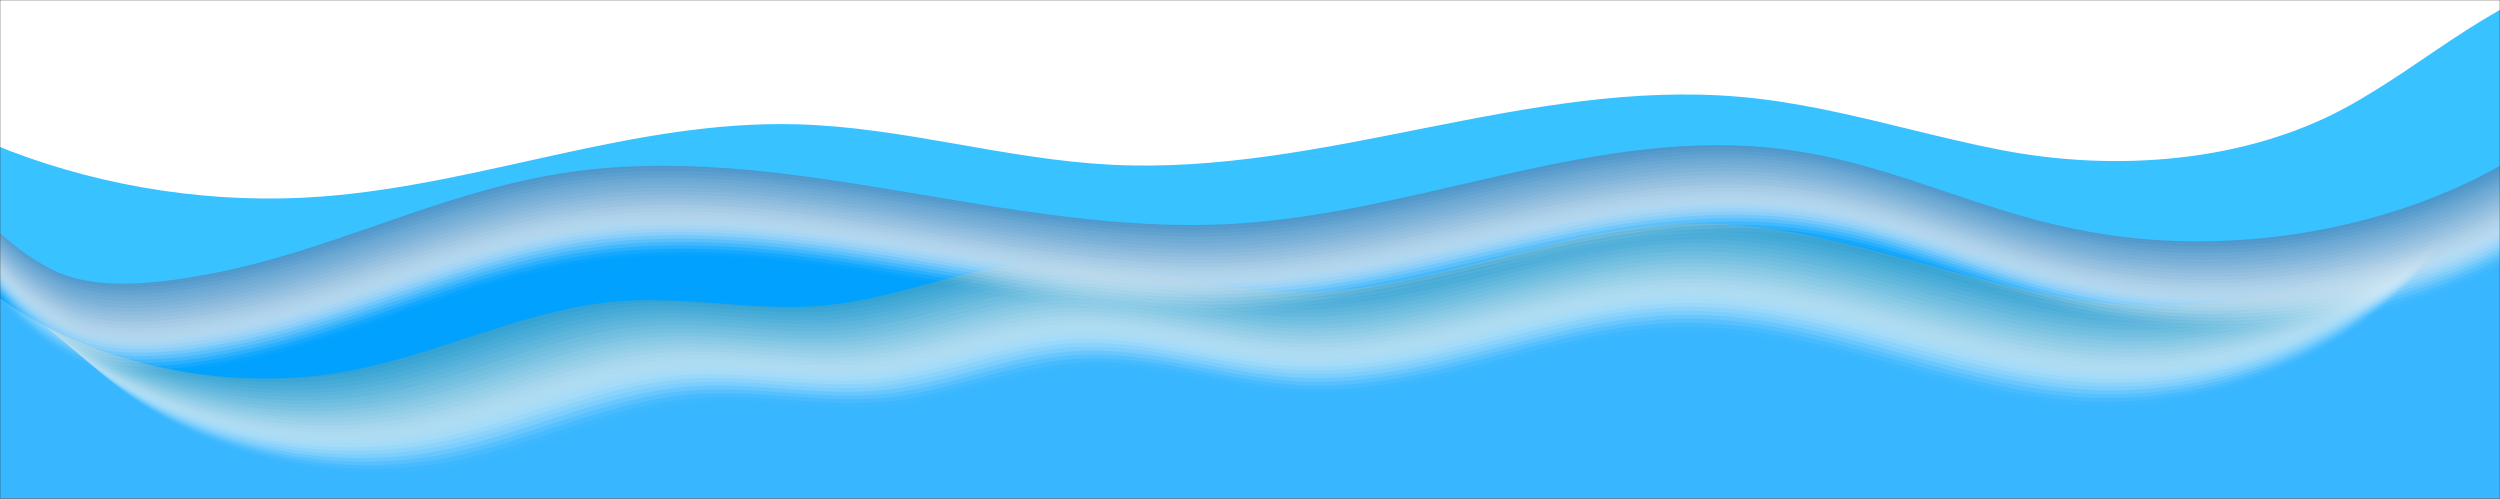 <svg width="1920" height="383" viewBox="0 0 1920 383" fill="none" xmlns="http://www.w3.org/2000/svg">
<rect x="0" y="0" width="1920" height="383" fill="#333333" stroke="none"/>
<mask id="mask0_2245_27940" style="mask-type:alpha" maskUnits="userSpaceOnUse" x="0" y="0" width="1920" height="383">
<rect width="1920" height="383" fill="#D9D9D9"/>
</mask>
<g mask="url(#mask0_2245_27940)">
<mask id="mask1_2245_27940" style="mask-type:luminance" maskUnits="userSpaceOnUse" x="0" y="0" width="1920" height="1105">
<path d="M0 1104.04L1920 1104.04V0L0 0V1104.04Z" fill="white"/>
</mask>
<g mask="url(#mask1_2245_27940)">
<path d="M-15.087 497.382L2131.46 497.382V-498.471L-15.087 -498.471V497.382Z" fill="#38B6FF"/>
<g style="mix-blend-mode:multiply">
<path opacity="0.03" d="M1287.79 253.996C1393.13 251.512 1489.49 303.968 1594.57 310.771C1703.08 317.791 1814.22 270.761 1868.66 194.764C1899.97 151.028 1912.86 100.435 1922.07 50.489C1938.84 -40.6 1944.7 -134.794 1915.13 -223.723C1901.64 -264.273 1880.11 -304.202 1843.68 -334.196C1772.9 -392.511 1662.6 -402.392 1561.65 -408.412C1188.58 -430.712 812.931 -446.56 440.931 -414.514C388.362 -409.978 334.354 -404.093 288.482 -382.927C255.668 -367.781 228.848 -345.643 202.631 -323.694C157.897 -286.303 113.498 -248.669 69.066 -211.034C10.235 -161.197 -52.278 -104.449 -53.684 -35.659C-54.186 -11.28 -46.72 12.693 -39.32 36.316C-32.154 59.156 -25.022 81.996 -17.857 104.835C1.731 167.361 22.658 232.101 73.284 282.046C138.108 345.976 249.943 376.321 349.555 357.018C414.346 344.464 473.075 312.985 539.473 308.342C587.153 305.021 635.268 315.901 682.815 311.311C732.839 306.479 778.812 284.827 829.036 281.587C887.699 277.808 944.42 299.514 1003.18 301.808C1100.45 305.588 1190.49 256.318 1287.82 254.023L1287.79 253.996Z" fill="#F7FCFD"/>
<path opacity="0.06" d="M1288.09 250.945C1393.76 248.461 1490.43 301.052 1595.84 307.855C1704.69 314.902 1816.19 267.737 1870.77 191.55C1902.18 147.707 1915.1 96.979 1924.34 46.898C1941.18 -44.434 1947.04 -138.871 1917.38 -228.043C1903.85 -268.701 1882.25 -308.738 1845.69 -338.813C1774.67 -397.29 1664.04 -407.198 1562.79 -413.245C1188.55 -435.599 811.724 -451.501 438.586 -419.347C385.85 -414.811 331.674 -408.899 285.668 -387.679C252.754 -372.506 225.867 -350.287 199.549 -328.284C154.681 -290.785 110.115 -253.07 65.582 -215.327C6.551 -165.355 -56.163 -108.445 -57.57 -39.466C-58.072 -15.034 -50.605 8.994 -43.172 32.698C-36.006 55.592 -28.841 78.485 -21.642 101.379C-1.987 164.067 19.007 228.996 69.801 279.076C134.859 343.195 247.028 373.594 346.942 354.237C411.933 341.629 470.864 310.069 537.462 305.426C585.31 302.078 633.559 313.012 681.24 308.422C731.431 303.59 777.538 281.857 827.897 278.617C886.727 274.837 943.648 296.597 1002.58 298.892C1100.15 302.672 1190.45 253.267 1288.12 250.972L1288.09 250.945Z" fill="#F0F8FC"/>
<path opacity="0.1" d="M1288.36 247.894C1394.37 245.383 1491.34 298.136 1597.04 304.967C1706.23 312.04 1818.07 264.74 1872.85 188.338C1904.35 144.386 1917.31 93.496 1926.59 43.308C1943.46 -48.267 1949.35 -142.974 1919.59 -232.39C1906.03 -273.183 1884.36 -313.301 1847.7 -343.457C1776.48 -402.095 1665.48 -412.03 1563.89 -418.078C1188.48 -440.486 810.487 -456.414 436.177 -424.206C383.273 -419.644 328.93 -413.731 282.79 -392.43C249.775 -377.204 222.788 -354.931 196.403 -332.874C151.401 -295.294 106.701 -257.443 62.001 -219.62C2.802 -169.513 -60.113 -112.44 -61.519 -43.3C-62.021 -18.786 -54.521 5.295 -47.088 29.053C-39.889 52.001 -32.69 74.976 -25.491 97.923C-5.803 160.8 15.258 225.891 66.22 276.079C131.479 340.36 243.983 370.867 344.232 351.429C409.424 338.794 468.522 307.153 535.354 302.483C583.336 299.135 631.753 310.096 679.567 305.479C729.892 300.62 776.166 278.833 826.693 275.593C885.69 271.787 942.779 293.628 1001.91 295.922C1099.82 299.702 1190.39 250.189 1288.33 247.867L1288.36 247.894Z" fill="#E8F5FA"/>
<path opacity="0.13" d="M1288.66 244.844C1395.01 242.333 1492.27 295.221 1598.32 302.078C1707.84 309.151 1820.04 261.744 1874.95 185.152C1906.56 141.066 1919.59 90.067 1928.86 39.717C1945.81 -52.101 1951.73 -147.051 1921.87 -236.709C1908.24 -277.61 1886.54 -317.836 1849.74 -348.073C1778.29 -406.847 1666.96 -416.809 1565.07 -422.91C1188.48 -445.372 809.315 -461.354 433.833 -429.038C380.762 -424.476 326.251 -418.537 279.977 -397.182C246.863 -381.928 219.808 -359.574 193.323 -337.463C148.187 -299.775 103.353 -261.844 58.519 -223.912C-0.881 -173.67 -63.963 -116.463 -65.403 -47.106C-65.905 -22.539 -58.371 1.624 -50.905 25.463C-43.672 48.492 -36.474 71.493 -29.241 94.522C-9.486 157.561 11.642 222.814 62.771 273.164C128.231 337.607 241.103 368.195 341.654 348.73C407.047 336.068 466.346 304.346 533.346 299.648C581.495 296.301 630.045 307.289 678.027 302.645C728.52 297.785 774.928 275.945 825.621 272.678C884.82 268.871 942.076 290.739 1001.41 293.061C1099.62 296.868 1190.46 247.192 1288.73 244.898L1288.66 244.844Z" fill="#E1F1F8"/>
<path opacity="0.16" d="M1288.93 241.793C1395.61 239.283 1493.18 292.306 1599.56 299.163C1709.42 306.263 1821.95 258.721 1877.07 181.913C1908.77 137.718 1921.83 86.585 1931.14 36.1C1948.12 -55.961 1954.08 -151.181 1924.11 -241.055C1910.45 -282.064 1888.65 -322.398 1851.75 -352.716C1780.1 -411.652 1668.4 -421.641 1566.21 -427.742C1188.45 -450.258 808.112 -466.294 431.491 -433.897C378.286 -429.308 323.608 -423.368 277.133 -401.96C243.918 -386.652 216.763 -364.271 190.211 -342.079C144.941 -304.283 99.94 -266.244 54.971 -228.204C-4.595 -177.827 -67.912 -120.458 -69.319 -50.939C-69.821 -26.318 -62.287 -2.074 -54.787 21.819C-47.554 44.901 -40.322 67.984 -33.056 91.067C-13.234 154.268 7.961 219.71 59.224 270.195C124.884 334.827 238.092 365.496 338.943 345.949C404.537 333.261 464.037 301.431 531.238 296.76C579.521 293.385 628.239 304.4 676.355 299.784C727.015 294.897 773.557 273.002 824.384 269.736C883.75 265.929 941.208 287.851 1000.71 290.173C1099.22 293.979 1190.36 244.196 1288.93 241.874V241.793Z" fill="#D9EEF7"/>
<path opacity="0.19" d="M1289.23 238.741C1396.21 236.23 1494.12 289.388 1600.79 296.272C1711.02 303.4 1823.89 255.722 1879.17 178.699C1910.98 134.396 1924.08 83.101 1933.42 32.481C1950.46 -59.823 1956.42 -155.286 1926.35 -245.431C1912.66 -286.548 1890.79 -326.99 1853.79 -357.389C1781.91 -416.486 1669.87 -426.502 1567.34 -432.604C1188.41 -455.2 806.905 -471.264 429.112 -438.786C375.74 -434.196 320.894 -428.23 274.286 -406.767C240.97 -391.433 213.748 -368.971 187.095 -346.752C141.658 -308.847 96.556 -270.727 51.454 -232.58C-8.313 -182.068 -71.798 -124.563 -73.238 -54.829C-73.74 -30.126 -66.173 -5.829 -58.672 18.118C-51.407 41.255 -44.141 64.419 -36.875 87.555C-16.986 150.918 4.276 216.549 55.706 267.142C121.568 331.936 235.143 362.686 336.297 343.113C402.091 330.37 461.759 298.486 529.194 293.789C577.644 290.414 626.496 301.456 674.779 296.812C725.574 291.926 772.283 269.977 823.278 266.683C882.845 262.849 940.47 284.852 1000.14 287.174C1098.95 291.008 1190.36 241.063 1289.23 238.741Z" fill="#D2EAF5"/>
<path opacity="0.23" d="M1289.5 235.691C1396.81 233.154 1495.02 286.473 1602.03 293.358C1712.59 300.485 1825.8 252.7 1881.25 175.487C1913.16 131.049 1926.28 79.646 1935.66 28.891C1952.77 -63.656 1958.73 -159.389 1928.59 -249.749C1914.83 -290.974 1892.93 -331.524 1855.8 -362.004C1783.68 -421.263 1671.31 -431.306 1568.48 -437.435C1188.41 -460.085 805.698 -476.203 426.733 -443.617C373.194 -439.027 318.18 -433.034 271.438 -411.517C238.021 -396.129 210.699 -373.613 183.979 -351.34C138.409 -313.355 93.173 -275.099 47.903 -236.871C-12.032 -186.224 -75.717 -128.558 -77.157 -58.661C-77.659 -33.905 -70.058 -9.526 -62.525 14.475C-55.225 37.692 -47.959 60.883 -40.66 84.101C-20.704 147.653 0.591 213.445 52.189 264.174C118.252 329.129 232.162 359.96 333.65 340.333C399.645 327.563 459.514 295.599 527.15 290.874C575.734 287.499 624.754 298.568 673.171 293.898C724.132 288.984 770.975 266.981 822.138 263.688C881.872 259.854 939.664 281.911 999.532 284.233C1098.64 288.066 1190.35 238.013 1289.53 235.664L1289.5 235.691Z" fill="#CAE7F3"/>
<path opacity="0.26" d="M1289.8 232.641C1397.45 230.103 1495.93 283.558 1603.31 290.469C1714.2 297.624 1827.78 249.703 1883.39 172.275C1915.4 127.729 1928.56 76.164 1937.97 25.301C1955.12 -67.489 1961.11 -163.465 1930.87 -254.068C1917.08 -295.401 1895.08 -336.059 1857.85 -366.62C1785.52 -426.042 1672.78 -436.112 1569.62 -442.24C1188.38 -464.945 804.495 -481.089 424.392 -448.45C370.685 -443.833 315.504 -437.84 268.628 -416.269C235.111 -400.853 207.688 -378.283 180.902 -355.929C135.197 -317.836 89.793 -279.5 44.424 -241.164C-15.712 -190.381 -79.598 -132.553 -81.005 -62.468C-81.507 -37.63 -73.906 -13.225 -66.339 10.857C-59.04 34.129 -51.74 57.401 -44.407 80.645C-24.384 144.359 -3.022 210.314 48.743 261.204C115.007 326.349 229.285 357.261 331.074 337.58C397.271 324.783 457.306 292.71 525.143 287.985C573.895 284.584 623.049 295.707 671.599 291.036C722.728 286.123 769.706 264.039 821.002 260.745C880.937 256.884 938.897 279.022 998.966 281.344C1098.38 285.178 1190.36 234.99 1289.84 232.668L1289.8 232.641Z" fill="#C3E4F2"/>
<path opacity="0.29" d="M1290.07 229.564C1398.05 227.026 1496.83 280.616 1604.51 287.554C1715.74 294.735 1829.65 246.68 1885.43 169.062C1917.54 124.382 1930.74 72.709 1940.18 21.684C1957.39 -71.349 1963.38 -167.595 1933.08 -258.441C1919.25 -299.882 1897.19 -340.648 1859.85 -371.291C1787.29 -430.847 1674.22 -440.944 1570.76 -447.126C1188.35 -469.885 803.287 -486.083 422.012 -453.336C368.138 -448.719 312.79 -442.699 265.746 -421.074C232.129 -405.604 204.639 -382.98 177.752 -360.573C131.913 -322.371 86.376 -283.927 40.839 -245.483C-19.465 -194.566 -83.552 -136.602 -84.992 -66.328C-85.494 -41.436 -77.86 -16.95 -70.293 7.186C-62.96 30.512 -55.627 53.837 -48.294 77.163C-28.238 141.039 -6.775 207.183 45.124 258.181C111.589 323.488 226.202 354.481 328.326 334.745C394.724 321.922 454.96 289.768 522.998 285.016C571.884 281.615 621.205 292.737 669.923 288.067C721.186 283.126 768.33 261.016 819.794 257.695C879.897 253.834 938.057 275.999 998.294 278.348C1098.01 282.209 1190.29 231.885 1290.07 229.537V229.564Z" fill="#BBE0F0"/>
<path opacity="0.32" d="M1290.37 226.512C1398.69 223.974 1497.77 277.699 1605.78 284.638C1717.35 291.819 1831.63 243.655 1887.58 165.822C1919.79 121.033 1933.02 69.225 1942.49 18.065C1959.74 -75.211 1965.76 -171.7 1935.36 -262.789C1921.5 -304.338 1899.37 -345.212 1861.9 -375.935C1789.11 -435.653 1675.7 -445.777 1571.93 -451.96C1188.35 -474.799 802.118 -491.025 419.672 -458.196C365.629 -453.552 310.114 -447.532 262.936 -425.826C229.218 -410.33 201.628 -387.625 174.674 -365.163C128.702 -326.854 83.03 -288.328 37.359 -249.776C-23.145 -198.724 -87.4 -140.599 -88.84 -70.135C-89.342 -45.163 -81.674 -20.622 -74.073 3.595C-66.707 26.974 -59.374 50.381 -52.008 73.761C-31.884 137.799 -10.355 204.131 41.712 255.264C108.377 320.76 223.359 351.834 325.751 332.045C392.349 319.167 452.753 286.932 521.026 282.181C570.079 278.779 619.533 289.929 668.386 285.231C719.816 280.291 767.094 258.099 818.726 254.778C879.029 250.918 937.357 273.137 997.761 275.485C1097.78 279.346 1190.32 228.888 1290.44 226.539L1290.37 226.512Z" fill="#B4DDEF"/>
<path opacity="0.35" d="M1290.64 223.461C1399.29 220.923 1498.67 274.783 1607.02 281.748C1718.93 288.957 1833.54 240.658 1889.69 162.636C1922 117.739 1935.26 65.769 1944.77 14.501C1962.08 -79.018 1968.11 -175.75 1937.6 -267.082C1923.68 -308.739 1901.51 -349.721 1863.91 -380.552C1790.91 -440.432 1677.14 -450.583 1573.04 -456.766C1188.28 -479.659 800.913 -495.939 417.295 -463.029C363.085 -458.385 307.403 -452.338 260.091 -430.578C226.273 -415.028 198.616 -392.269 171.561 -369.753C125.421 -331.363 79.616 -292.702 33.811 -254.069C-26.861 -202.882 -91.35 -144.595 -92.79 -73.969C-93.292 -48.943 -85.624 -24.321 -77.99 -0.051C-70.624 23.41 -63.258 46.844 -55.858 70.305C-35.667 134.531 -14.07 200.999 38.13 252.294C104.996 317.952 220.313 349.107 323.039 329.264C389.839 316.359 450.443 284.043 518.917 279.264C568.104 275.836 617.726 287.04 666.746 282.315C718.343 277.348 765.756 255.102 817.521 251.781C877.992 247.894 936.521 270.193 997.092 272.542C1097.41 276.403 1190.26 225.837 1290.64 223.461Z" fill="#ACD9ED"/>
<path opacity="0.39" d="M1290.94 220.41C1399.89 217.845 1499.6 271.867 1608.26 278.859C1720.49 286.095 1835.48 237.661 1891.76 159.423C1924.17 114.391 1937.5 62.313 1947.01 10.883C1964.35 -82.879 1970.41 -179.88 1939.84 -271.456C1925.88 -313.221 1903.61 -354.311 1865.95 -385.223C1792.72 -445.265 1678.64 -455.443 1574.21 -461.652C1188.28 -484.6 799.736 -500.934 414.946 -467.916C360.569 -463.245 304.719 -457.198 257.273 -435.384C223.321 -419.779 195.597 -396.994 168.475 -374.397C122.201 -335.898 76.262 -297.157 30.323 -258.416C-30.549 -207.094 -95.206 -148.671 -96.646 -77.83C-97.148 -52.75 -89.447 -28.047 -81.813 -3.722C-74.413 19.792 -67.013 43.307 -59.613 66.822C-39.356 131.211 -17.725 197.867 34.676 249.27C101.743 315.09 217.428 346.326 320.456 326.456C387.456 313.524 448.228 281.127 516.903 276.349C566.223 272.92 615.98 284.151 665.167 279.426C716.898 274.459 764.478 252.159 816.411 248.811C877.083 244.924 935.745 267.278 996.551 269.626C1097.17 273.514 1190.29 222.786 1291 220.41H1290.94Z" fill="#A5D6EB"/>
<path opacity="0.42" d="M1291.21 217.361C1400.5 214.796 1500.51 268.926 1609.5 275.945C1722.1 283.208 1837.39 234.639 1893.87 156.212C1926.38 111.072 1939.74 58.832 1949.29 7.294C1966.7 -86.738 1972.79 -183.955 1942.09 -275.774C1928.09 -317.647 1905.76 -358.845 1867.96 -389.838C1794.53 -450.042 1680.08 -460.247 1575.35 -466.456C1188.28 -489.458 798.533 -505.818 412.571 -472.747C358.026 -468.076 302.009 -462.002 254.396 -440.134C220.343 -424.502 192.552 -401.635 165.33 -378.985C118.922 -340.378 72.849 -301.529 26.742 -262.68C-34.298 -211.223 -99.155 -152.638 -100.628 -81.635C-101.13 -56.474 -93.396 -31.744 -85.728 -7.338C-78.295 16.23 -70.895 39.799 -63.462 63.395C-43.137 127.946 -21.44 194.791 31.095 246.329C98.363 312.338 214.383 343.655 317.746 323.704C384.98 310.745 445.92 278.24 514.795 273.462C564.284 270.033 614.174 281.264 663.495 276.539C715.394 271.545 763.107 249.191 815.207 245.843C876.047 241.956 934.91 264.363 995.883 266.712C1096.8 270.6 1190.22 219.737 1291.21 217.388V217.361Z" fill="#9DD3EA"/>
<path opacity="0.45" d="M1291.51 214.31C1401.13 211.745 1501.41 266.01 1610.74 273.056C1723.68 280.319 1839.33 231.642 1895.95 152.999C1928.53 107.751 1941.95 55.376 1951.53 3.676C1969.01 -90.599 1975.1 -188.086 1944.3 -280.12C1930.27 -322.101 1907.87 -363.407 1869.93 -394.481C1796.27 -454.821 1681.49 -465.053 1576.42 -471.316C1188.18 -494.372 797.261 -510.786 410.127 -477.606C355.415 -472.909 299.23 -466.834 251.483 -444.913C217.33 -429.227 189.438 -406.306 162.149 -383.601C115.607 -344.914 69.367 -305.957 23.16 -267C-38.081 -215.408 -103.139 -156.688 -104.579 -85.469C-105.081 -60.254 -97.347 -35.443 -89.645 -10.983C-82.212 12.639 -74.779 36.289 -67.312 59.912C-46.921 124.625 -25.157 191.632 27.546 243.332C95.015 309.503 211.403 340.901 315.067 320.923C382.503 307.91 443.61 275.351 512.719 270.546C562.342 267.09 612.399 278.375 661.887 273.623C713.954 268.629 761.802 246.194 814.036 242.846C875.076 238.932 934.107 261.393 995.247 263.769C1096.47 267.684 1190.15 216.686 1291.47 214.31H1291.51Z" fill="#96CFE8"/>
<path opacity="0.48" d="M1291.77 211.259C1401.73 208.694 1502.32 263.094 1611.97 270.167C1725.25 277.457 1841.23 228.645 1898.06 149.786C1930.74 104.403 1944.2 51.92 1953.81 0.086C1971.32 -94.432 1977.44 -192.163 1946.57 -284.467C1932.48 -326.556 1910.04 -367.97 1872.01 -399.125C1798.11 -459.626 1682.99 -469.885 1577.62 -476.149C1188.21 -499.285 796.12 -515.727 407.847 -482.466C352.968 -477.768 296.616 -471.667 248.735 -449.691C214.481 -433.979 186.489 -411.004 159.133 -388.218C112.457 -349.423 66.083 -310.358 19.709 -271.319C-41.7 -219.592 -106.959 -160.711 -108.432 -89.33C-108.934 -64.033 -101.166 -39.169 -93.431 -14.655C-85.965 9.049 -78.498 32.725 -71.031 56.429C-50.606 121.304 -28.742 188.5 24.095 240.308C91.765 306.641 208.488 338.147 312.453 318.088C380.089 305.048 441.397 272.381 510.674 267.576C560.464 264.12 610.656 275.432 660.278 270.68C712.478 265.686 760.46 243.197 812.895 239.822C874.102 235.908 933.334 258.424 994.676 260.799C1096.23 264.714 1190.18 213.581 1291.81 211.205L1291.77 211.259Z" fill="#8ECCE6"/>
<path opacity="0.52" d="M1292.08 208.208C1402.37 205.616 1503.26 260.178 1613.25 267.251C1726.86 274.567 1843.21 225.621 1900.2 146.573C1932.98 101.082 1946.48 48.437 1956.12 -3.506C1973.7 -98.267 1979.83 -196.267 1948.85 -288.787C1934.72 -330.984 1912.19 -372.506 1874.05 -403.742C1799.95 -464.405 1684.47 -474.691 1578.8 -480.955C1188.21 -504.146 794.952 -520.641 405.507 -487.299C350.494 -482.575 293.941 -476.446 245.926 -454.443C211.572 -438.677 183.513 -415.648 156.023 -392.835C109.213 -353.932 62.705 -314.786 16.197 -275.64C-45.413 -223.778 -110.839 -164.734 -112.312 -93.164C-112.848 -67.814 -105.046 -42.868 -97.278 -18.273C-89.778 5.484 -82.311 29.242 -74.811 53C-54.319 118.063 -32.421 185.422 20.616 237.365C88.487 303.887 205.578 335.446 309.845 315.36C377.683 302.294 439.191 269.546 508.669 264.713C558.593 261.258 608.952 272.597 658.741 267.818C711.109 262.796 759.225 240.254 811.827 236.879C873.236 232.937 932.602 255.534 994.144 257.91C1096 261.825 1190.22 210.584 1292.15 208.181L1292.08 208.208Z" fill="#87C8E5"/>
<path opacity="0.55" d="M1292.34 205.157C1402.97 202.565 1504.16 257.262 1614.45 264.363C1728.4 271.679 1845.09 222.625 1902.24 143.36C1935.12 97.762 1948.65 44.982 1958.33 -7.123C1975.94 -102.127 1982.1 -200.371 1951.03 -293.134C1936.86 -335.439 1914.26 -377.069 1875.99 -408.386C1801.66 -469.211 1685.84 -479.524 1579.83 -485.814C1188.08 -509.059 793.644 -525.608 403.028 -492.159C347.848 -487.434 291.127 -481.279 242.978 -459.195C208.523 -443.401 180.364 -420.292 152.807 -397.425C105.83 -358.413 59.188 -319.159 12.579 -279.932C-49.198 -227.935 -114.859 -168.757 -116.332 -96.998C-116.868 -71.566 -109.032 -46.567 -101.264 -21.918C-93.764 1.894 -86.264 25.733 -78.73 49.544C-58.171 114.77 -36.206 182.29 16.965 234.395C85.037 301.079 202.463 332.72 307.065 312.58C375.103 299.486 436.779 266.657 506.491 261.798C556.582 258.315 607.075 269.681 656.999 264.902C709.534 259.881 757.784 237.284 810.52 233.909C872.096 229.968 931.662 252.619 993.372 254.994C1095.53 258.936 1190.05 207.533 1292.28 205.157H1292.34Z" fill="#7FC5E3"/>
<path opacity="0.58" d="M1292.65 202.107C1403.61 199.515 1505.1 254.347 1615.73 261.474C1730.01 268.817 1847.06 219.628 1904.39 140.175C1937.37 94.441 1950.93 41.526 1960.64 -10.687C1978.32 -105.933 1984.48 -204.447 1953.34 -297.453C1939.14 -339.866 1916.48 -381.604 1878.1 -413.002C1803.57 -473.989 1687.38 -484.329 1581.07 -490.619C1188.15 -513.918 792.541 -530.495 400.787 -496.991C345.439 -492.266 288.551 -486.084 240.234 -463.946C205.68 -448.098 177.453 -424.935 149.796 -402.014C102.685 -362.922 55.909 -323.56 9.132 -284.197C-52.845 -232.065 -118.673 -172.725 -120.147 -100.777C-120.682 -75.291 -112.814 -50.211 -105.012 -25.508C-97.478 -1.616 -89.945 22.25 -82.411 46.143C-61.785 111.531 -39.753 179.24 13.586 231.453C81.858 298.326 199.653 330.048 304.556 309.853C372.795 296.706 434.672 263.796 504.585 258.963C554.81 255.481 605.47 266.874 655.528 262.095C708.197 257.047 756.614 234.396 809.518 231.021C871.294 227.079 931.029 249.757 992.906 252.16C1095.36 256.102 1190.16 204.591 1292.68 202.188L1292.65 202.107Z" fill="#78C1E1"/>
<path opacity="0.61" d="M1292.92 199.056C1404.18 196.464 1506 251.431 1616.97 258.558C1731.58 265.929 1848.97 216.604 1906.46 136.935C1939.54 91.094 1953.17 38.044 1962.88 -14.304C1980.6 -109.794 1986.79 -208.551 1955.55 -301.8C1941.29 -344.321 1918.55 -386.166 1880.08 -417.645C1805.31 -478.795 1688.79 -489.135 1582.18 -495.479C1188.08 -518.859 791.302 -535.462 398.375 -501.85C342.86 -497.099 285.804 -490.916 237.354 -468.725C202.698 -452.85 174.372 -429.632 146.647 -406.631C99.403 -367.43 52.492 -327.96 5.582 -288.517C-56.563 -236.25 -122.592 -176.748 -124.099 -104.638C-124.634 -79.098 -116.766 -53.963 -108.931 -29.18C-101.363 -5.233 -93.83 18.713 -86.262 42.66C-65.57 108.21 -43.471 176.108 10.002 228.456C78.475 295.491 196.604 327.294 301.843 307.046C370.282 293.871 432.327 260.88 502.441 256.021C552.834 252.538 603.628 263.958 653.853 259.152C706.689 254.104 755.24 231.372 808.311 227.997C870.255 224.029 930.19 246.788 992.268 249.19C1095.03 253.132 1190.12 201.486 1292.95 199.083L1292.92 199.056Z" fill="#70BEE0"/>
<path opacity="0.65" d="M1293.22 196.006C1404.82 193.387 1506.91 248.516 1618.21 255.67C1733.19 263.04 1850.92 213.608 1908.57 133.75C1941.76 87.8 1955.42 34.615 1965.16 -17.895C1982.94 -113.628 1989.13 -212.654 1957.79 -306.119C1943.5 -348.748 1920.69 -390.702 1882.09 -422.262C1807.09 -483.546 1690.23 -493.94 1583.28 -500.284C1188.05 -523.718 790.063 -540.375 395.965 -506.683C340.282 -501.931 283.059 -495.722 234.475 -473.476C199.719 -457.547 171.325 -434.276 143.501 -411.22C96.122 -371.912 49.044 -332.36 2 -292.809C-60.346 -240.407 -126.576 -180.77 -128.049 -108.471C-128.585 -82.85 -120.683 -57.662 -112.848 -32.824C-105.28 -8.824 -97.713 15.177 -90.112 39.178C-69.353 104.916 -47.187 172.95 6.453 225.46C75.161 292.656 193.625 324.54 299.131 304.238C367.772 291.036 430.017 257.938 500.332 253.078C550.859 249.568 601.82 261.042 652.179 256.21C705.183 251.134 753.868 228.375 807.073 224.974C869.218 221.005 929.32 243.818 991.566 246.221C1094.63 250.189 1189.99 198.408 1293.12 195.979L1293.22 196.006Z" fill="#69BBDE"/>
<path opacity="0.68" d="M1293.48 192.954C1405.42 190.335 1507.81 245.599 1619.44 252.78C1734.76 260.178 1852.82 210.611 1910.68 130.536C1943.96 84.452 1957.66 31.132 1967.43 -21.486C1985.28 -117.462 1991.51 -216.731 1960.07 -310.466C1945.74 -353.203 1922.87 -395.265 1884.16 -426.906C1808.96 -488.352 1691.73 -498.773 1584.49 -505.117C1188.08 -528.605 788.923 -545.317 393.686 -511.543C337.835 -506.764 280.445 -500.555 231.727 -478.255C196.871 -462.3 168.377 -438.947 140.485 -415.837C92.972 -376.421 45.761 -336.789 -1.417 -297.129C-63.931 -244.593 -130.361 -184.793 -131.868 -112.305C-132.404 -86.631 -124.468 -61.361 -116.6 -36.443C-108.999 -12.388 -101.398 11.694 -93.798 35.748C-73.005 101.649 -50.772 169.871 3.036 222.489C71.945 289.875 190.743 321.84 296.584 301.484C365.426 288.255 427.839 255.075 498.388 250.189C549.082 246.679 600.177 258.153 650.67 253.32C703.808 248.245 752.66 225.405 806.033 222.003C868.345 218.035 928.615 240.902 991.061 243.304C1094.42 247.273 1190.09 195.357 1293.52 192.954H1293.48Z" fill="#61B7DC"/>
<path opacity="0.71" d="M1293.79 189.904C1406.06 187.285 1508.75 242.684 1620.72 249.865C1736.37 257.29 1854.8 207.587 1912.79 127.324C1946.18 81.132 1959.9 27.677 1969.71 -25.103C1987.59 -121.322 1993.86 -220.861 1962.31 -314.812C1947.95 -357.657 1925.01 -399.827 1886.17 -431.549C1810.74 -493.157 1693.18 -503.605 1585.63 -509.977C1188.05 -533.518 787.72 -550.284 391.311 -516.402C335.293 -511.623 277.735 -505.387 228.85 -483.033C193.893 -467.024 165.298 -443.644 137.34 -420.453C89.66 -380.956 42.348 -341.189 -4.998 -301.422C-67.712 -248.75 -134.31 -188.815 -135.817 -116.138C-136.353 -90.383 -128.417 -65.059 -120.515 -40.087C-112.881 -15.951 -105.28 8.158 -97.646 32.293C-76.786 98.356 -54.486 166.767 -0.511 219.52C68.599 287.068 187.766 319.114 293.908 298.704C362.95 285.421 425.564 252.187 496.314 247.274C547.142 243.764 598.405 255.265 649.065 250.432C702.371 245.33 751.357 222.436 804.863 219.034C867.376 215.039 927.814 237.987 990.428 240.389C1094.09 244.385 1190.02 192.334 1293.79 189.904Z" fill="#5AB4DB"/>
<path opacity="0.74" d="M1294.09 186.853C1406.69 184.234 1509.68 239.768 1621.95 246.976C1737.94 254.427 1856.71 204.59 1914.9 124.111C1948.38 77.784 1962.14 24.194 1971.99 -28.694C1989.94 -125.156 1996.2 -224.938 1964.56 -319.132C1950.12 -362.085 1927.12 -404.363 1888.18 -436.166C1812.54 -497.936 1694.65 -508.411 1586.73 -514.782C1187.98 -538.378 786.479 -555.171 388.898 -521.235C332.713 -516.429 274.988 -510.193 225.968 -487.785C190.911 -471.749 162.249 -448.288 134.19 -425.043C86.376 -385.438 38.897 -345.59 -8.549 -305.715C-71.431 -252.908 -138.263 -192.811 -139.737 -119.945C-140.272 -94.136 -132.303 -68.731 -124.401 -43.705C-116.767 -19.515 -109.099 4.675 -101.465 28.864C-80.538 95.089 -58.171 163.662 -4.029 216.577C65.282 284.287 184.784 316.441 291.261 295.976C360.504 282.667 423.285 249.325 494.236 244.411C545.198 240.875 596.628 252.43 647.423 247.57C700.895 242.468 750.015 219.52 803.689 216.091C866.37 212.096 927.008 235.07 989.823 237.5C1093.79 241.496 1190.02 189.31 1294.05 186.88L1294.09 186.853Z" fill="#52B0D9"/>
<path opacity="0.77" d="M1294.35 183.801C1407.29 181.156 1510.59 236.851 1623.19 244.087C1739.51 251.538 1858.65 201.593 1916.98 120.898C1950.56 74.462 1964.35 20.737 1974.23 -32.286C1992.21 -128.99 1998.51 -229.016 1966.8 -323.48C1952.33 -366.54 1929.26 -408.926 1890.22 -440.81C1814.35 -502.742 1696.12 -513.217 1587.9 -519.643C1187.98 -543.319 785.307 -560.139 386.588 -526.095C330.235 -521.29 272.343 -515.026 223.189 -492.537C188.032 -476.447 159.27 -452.932 131.144 -429.633C83.195 -389.92 35.582 -349.964 -12.031 -310.008C-75.114 -257.066 -142.114 -196.808 -143.62 -123.78C-144.156 -97.889 -136.154 -72.458 -128.218 -47.35C-120.551 -23.107 -112.883 1.137 -105.215 25.408C-84.221 91.821 -61.787 160.557 -7.511 213.58C62 281.478 181.871 313.686 288.649 293.168C358.093 279.831 421.075 246.408 492.227 241.468C543.356 237.931 594.921 249.513 645.882 244.627C699.489 239.497 748.776 216.495 802.618 213.067C865.499 209.044 926.305 232.1 989.287 234.53C1093.55 238.525 1190.05 186.231 1294.42 183.774L1294.35 183.801Z" fill="#4BADD8"/>
<path opacity="0.81" d="M1294.66 180.724C1407.9 178.079 1511.53 233.909 1624.47 241.145C1741.12 248.623 1860.59 198.543 1919.12 117.658C1952.8 71.115 1966.63 17.255 1976.54 -35.93C1994.59 -132.877 2000.89 -233.173 1969.08 -327.853C1954.58 -371.021 1931.44 -413.515 1892.27 -445.48C1816.16 -507.547 1697.59 -518.076 1589.07 -524.502C1187.98 -548.232 784.136 -565.106 384.245 -530.981C327.725 -526.149 269.665 -519.885 220.377 -497.342C185.12 -481.225 156.291 -457.629 128.064 -434.276C79.982 -394.482 32.235 -354.418 -15.512 -314.354C-78.762 -261.277 -145.963 -200.884 -147.47 -127.64C-148.006 -101.695 -140.003 -76.183 -132.034 -51.021C-124.333 -26.724 -116.666 -2.399 -108.964 21.899C-87.903 88.474 -65.403 157.399 -10.959 210.556C58.754 278.617 178.959 310.906 286.038 290.361C355.684 276.997 418.833 243.493 490.22 238.553C541.482 235.016 593.214 246.598 644.31 241.738C698.084 236.609 747.505 213.526 801.48 210.098C864.529 206.075 925.503 229.185 988.686 231.614C1093.25 235.637 1190.05 183.181 1294.69 180.751L1294.66 180.724Z" fill="#43AAD6"/>
<path opacity="0.84" d="M1294.92 177.674C1408.5 175.028 1512.43 230.994 1625.67 238.256C1742.66 245.761 1862.5 195.546 1921.2 114.446C1954.98 67.767 1968.84 13.773 1978.79 -39.52C1996.87 -136.738 2003.2 -237.249 1971.32 -332.172C1956.79 -375.449 1933.58 -418.051 1894.27 -450.097C1817.97 -512.326 1699.03 -522.882 1590.18 -529.307C1187.91 -553.092 782.93 -570.019 381.834 -535.814C325.147 -530.981 266.919 -524.691 217.464 -502.094C182.106 -485.922 153.176 -462.3 124.883 -438.866C76.667 -398.964 28.786 -358.792 -19.129 -318.646C-82.58 -265.435 -149.982 -204.879 -151.488 -131.474C-152.024 -105.475 -143.988 -79.881 -136.019 -54.666C-128.318 -30.287 -120.583 -5.909 -112.882 18.443C-91.754 85.181 -69.22 154.267 -14.609 207.587C55.304 275.809 175.878 308.206 283.259 287.58C353.105 274.162 416.455 240.578 488.043 235.637C539.473 232.073 591.339 243.709 642.568 238.823C696.51 233.666 746.065 210.557 800.208 207.101C863.424 203.078 924.598 226.242 987.949 228.672C1092.82 232.694 1189.89 180.13 1294.86 177.674H1294.92Z" fill="#3CA6D4"/>
<path opacity="0.87" d="M1295.23 174.623C1409.14 171.977 1513.34 228.078 1626.94 235.367C1744.27 242.873 1864.48 192.55 1923.31 111.26C1957.19 64.474 1971.12 10.344 1981.06 -43.084C1999.21 -140.544 2005.54 -241.326 1973.56 -336.492C1958.97 -379.903 1935.69 -422.586 1896.32 -454.713C1819.78 -517.104 1700.51 -527.687 1591.35 -534.14C1187.95 -557.978 781.759 -574.96 379.524 -540.646C322.703 -535.813 264.308 -529.496 214.686 -506.845C179.227 -490.647 150.23 -466.943 121.836 -443.482C73.487 -403.472 25.438 -363.219 -22.577 -322.939C-86.195 -269.592 -153.798 -208.875 -155.305 -135.28C-155.84 -109.2 -147.771 -83.553 -139.769 -58.256C-132.034 -33.824 -124.299 -9.391 -116.565 15.042C-95.403 81.941 -72.769 151.216 -17.99 204.644C52.124 273.056 173.033 305.507 280.748 284.854C350.795 271.409 414.313 237.743 486.102 232.776C537.666 229.212 589.699 240.875 641.096 235.961C695.171 230.805 744.894 207.614 799.204 204.158C862.621 200.109 923.963 223.354 987.514 225.783C1092.72 229.806 1190.05 177.107 1295.33 174.65L1295.23 174.623Z" fill="#34A3D3"/>
<path opacity="0.9" d="M1295.49 171.573C1409.74 168.9 1514.24 225.163 1628.18 232.452C1745.88 239.984 1866.38 189.526 1925.41 108.021C1959.37 61.127 1973.36 6.835 1983.34 -46.728C2001.52 -144.432 2007.88 -245.456 1975.81 -340.865C1961.17 -384.385 1937.84 -427.176 1898.33 -459.383C1821.55 -521.936 1701.95 -532.547 1592.49 -538.999C1187.91 -562.919 780.553 -579.9 377.146 -545.532C320.158 -540.673 261.595 -534.355 211.839 -511.65C176.246 -495.398 147.183 -471.64 118.722 -448.126C70.205 -408.007 22.056 -367.646 -26.127 -327.285C-89.946 -273.803 -157.716 -212.951 -159.257 -139.167C-159.792 -113.034 -151.723 -87.305 -143.687 -61.955C-135.919 -37.468 -128.184 -12.954 -120.416 11.532C-99.187 78.594 -76.486 148.058 -21.573 201.621C48.742 270.194 170.019 302.753 278.036 282.019C348.284 268.548 412.002 234.774 483.992 229.806C535.723 226.243 587.89 237.932 639.421 232.992C693.664 227.808 743.521 204.564 797.965 201.108C861.549 197.058 923.092 220.33 986.81 222.787C1092.32 226.837 1189.92 173.976 1295.49 171.519V171.573Z" fill="#2D9FD1"/>
<path opacity="0.94" d="M1295.79 168.523C1410.37 165.85 1515.18 222.248 1629.42 229.564C1747.45 237.123 1868.32 186.53 1927.49 104.836C1961.54 57.807 1975.57 3.407 1985.58 -50.291C2003.83 -148.238 2010.19 -249.532 1978.05 -345.157C1963.38 -388.784 1939.98 -431.683 1900.33 -463.972C1823.36 -526.687 1703.39 -537.297 1593.59 -543.803C1187.84 -567.777 779.313 -584.812 374.734 -550.337C317.578 -545.477 258.848 -539.133 208.958 -516.374C173.265 -500.095 144.134 -476.283 115.573 -452.687C66.922 -412.488 18.639 -372.019 -29.677 -331.55C-93.664 -277.96 -161.669 -216.919 -163.176 -142.946C-163.711 -116.732 -155.608 -90.949 -147.572 -65.544C-139.804 -40.977 -132.003 -16.436 -124.234 8.131C-102.939 75.382 -80.17 145.008 -25.09 198.706C45.425 267.468 167.037 300.081 275.389 279.32C345.838 265.822 409.757 231.967 481.947 226.972C533.813 223.382 586.148 235.099 637.846 230.185C692.256 225.002 742.247 201.703 796.858 198.22C860.644 194.17 922.354 217.496 986.24 219.953C1092.05 224.003 1189.95 171.034 1295.83 168.577L1295.79 168.523Z" fill="#259CCF"/>
<path opacity="0.97" d="M1296.06 165.471C1410.98 162.798 1516.08 219.33 1630.66 226.674C1749.02 234.233 1870.23 183.532 1929.6 101.622C1963.75 54.484 1977.82 -0.05 1987.86 -53.91C2006.18 -152.1 2012.57 -253.637 1980.29 -349.532C1965.6 -393.268 1942.09 -436.275 1902.38 -468.644C1825.17 -531.494 1704.86 -542.158 1594.77 -548.665C1187.84 -572.692 778.143 -589.782 372.425 -555.225C315.102 -550.339 256.205 -543.994 206.147 -521.154C170.353 -504.821 141.123 -480.955 112.494 -457.306C63.709 -416.998 15.259 -376.421 -33.192 -335.871C-97.379 -282.146 -165.551 -220.97 -167.091 -146.808C-167.627 -120.54 -159.491 -94.703 -151.421 -69.218C-143.62 -44.596 -135.818 -19.975 -128.016 4.647C-106.654 72.06 -83.852 141.848 -28.604 195.681C42.112 264.605 164.092 297.299 272.712 276.484C343.362 262.931 407.449 229.022 479.873 224.001C531.906 220.41 584.375 232.154 636.207 227.214C690.751 222.003 740.909 198.65 795.688 195.168C859.641 191.091 921.518 214.498 985.639 216.955C1091.75 221.031 1189.92 167.9 1296.1 165.444L1296.06 165.471Z" fill="#1E98CE"/>
<path d="M1296.36 162.421C1411.58 159.748 1517.02 216.416 1631.93 223.759C1750.63 231.345 1872.21 180.509 1931.74 98.383C1965.99 51.138 1980.09 -3.559 1990.17 -57.527C2008.52 -155.96 2014.95 -257.767 1982.57 -353.877C1967.8 -397.721 1944.26 -440.836 1904.42 -473.287C1827 -536.299 1706.33 -546.99 1595.94 -553.496C1187.84 -577.578 776.967 -594.721 370.078 -560.084C312.587 -555.197 253.522 -548.826 203.331 -525.932C167.437 -509.571 138.105 -485.625 109.41 -461.921C60.491 -421.506 11.907 -380.848 -36.678 -340.163C-101.032 -286.303 -169.405 -224.965 -170.946 -150.614C-171.481 -124.265 -163.345 -98.374 -155.242 -72.835C-147.407 -48.159 -139.605 -23.483 -131.77 1.192C-110.341 68.767 -87.472 138.744 -32.057 192.712C38.861 261.798 161.175 294.6 270.13 273.731C340.981 260.151 405.269 226.135 477.861 221.113C530.028 217.522 582.63 229.293 634.629 224.326C689.341 219.115 739.633 195.709 794.546 192.199C858.7 188.122 920.744 211.583 985.032 214.04C1091.44 218.116 1189.92 164.878 1296.39 162.394L1296.36 162.421Z" fill="#1695CC"/>
</g>
<path d="M1296.36 171.761C1411.58 169.034 1517.02 226.431 1631.93 233.882C1750.63 241.576 1872.21 190.092 1931.74 106.94C1965.99 59.101 1980.09 3.729 1990.17 -50.941C2008.52 -150.615 2014.95 -253.691 1982.57 -351.017C1967.8 -395.4 1944.26 -439.082 1904.42 -471.911C1827 -535.733 1706.33 -546.532 1595.94 -553.146C1187.84 -577.525 776.967 -594.884 370.078 -559.815C312.587 -554.847 253.522 -548.422 203.331 -525.231C167.437 -508.655 138.105 -484.411 109.41 -460.41C60.491 -419.482 11.907 -378.311 -36.678 -337.14C-101.032 -282.578 -169.405 -220.484 -170.946 -145.215C-171.481 -118.542 -163.345 -92.328 -155.242 -66.464C-147.407 -41.465 -139.605 -16.492 -131.77 8.508C-110.341 76.946 -87.472 147.787 -32.057 202.43C38.861 272.407 161.175 305.587 270.13 284.448C340.981 270.706 405.269 236.258 477.861 231.182C530.028 227.538 582.63 239.471 634.629 234.449C689.341 229.158 739.633 205.454 794.546 201.917C858.7 197.787 920.744 221.544 985.032 224.028C1091.44 228.159 1189.92 174.245 1296.39 171.734L1296.36 171.761Z" fill="#00A1FF"/>
<path d="M-29.712 204.401C-85.094 149.758 -107.996 78.917 -129.425 10.479C-137.261 -14.521 -145.062 -39.493 -152.897 -64.493C-161 -90.356 -169.137 -116.598 -168.601 -143.244C-167.061 -218.513 -98.688 -280.634 -34.333 -335.169C14.252 -376.34 62.836 -417.538 111.755 -458.439C140.45 -482.44 169.781 -506.683 205.676 -523.26C255.867 -546.424 314.932 -552.876 372.422 -557.843C779.312 -592.913 1190.19 -575.581 1598.28 -551.175C1707.8 -544.615 1827.41 -533.897 1904.92 -471.425C1904.72 -471.587 1904.55 -471.749 1904.35 -471.911C1826.94 -535.733 1706.26 -546.532 1595.87 -553.146C1187.77 -577.525 776.901 -594.884 370.012 -559.814C312.521 -554.847 253.456 -548.421 203.265 -525.231C167.371 -508.654 138.039 -484.411 109.344 -460.41C60.425 -419.482 11.841 -378.311 -36.744 -337.14C-101.099 -282.578 -169.471 -220.484 -171.012 -145.215C-171.547 -118.542 -163.411 -92.327 -155.308 -66.464C-147.473 -41.464 -139.672 -16.492 -131.836 8.508C-110.407 76.946 -87.538 147.788 -32.123 202.43C-25.359 209.099 -18.094 215.443 -10.459 221.437C-17.223 216.01 -23.652 210.341 -29.679 204.401H-29.712Z" fill="#23A7E0"/>
<g style="mix-blend-mode:multiply">
<path opacity="0.03" d="M1716.24 254.05C1571.12 257.614 1499.1 198.22 1385.93 183.506C1243.79 165.04 1107.55 232.182 963.902 240.687C790.191 250.946 617.048 174.867 446.685 202.026C350.923 217.307 269.391 262.338 174.6 279.644C138.07 286.312 90.557 292.629 57.141 276.431C19.438 258.127 -9.223 223.57 -23.856 192.469C-43.711 150.272 -45.787 104.755 -47.662 60.074C-51.245 -25.238 -57.54 -110.793 -58.41 -196.131C-59.113 -262.734 -79.438 -335.276 -23.889 -393.671C32.999 -453.525 141.686 -466.861 238.854 -475.311C578.375 -504.874 923.588 -534.841 1265.08 -498.556C1305.1 -494.318 1347.45 -491.051 1386.23 -482.142C1409.56 -476.796 1430.19 -466.645 1453.83 -462.002C1524.88 -448.044 1594.23 -443.806 1663.1 -421.695C1728.26 -400.799 1789.13 -372.181 1842.3 -336.842C2057.77 -193.675 2103.41 29.702 2041.03 121.898C2021.84 150.245 1970.98 176.298 1937.86 195.169C1874.58 231.21 1795.76 252.106 1716.24 254.05Z" fill="#F8FBFD"/>
<path opacity="0.06" d="M1715.7 251.459C1570.58 255.023 1498.56 195.655 1385.39 180.942C1243.25 162.475 1107.01 229.618 963.398 238.095C789.687 248.354 616.545 172.302 446.182 199.462C350.419 214.742 268.921 259.747 174.096 277.052C137.566 283.721 90.053 290.038 56.637 273.84C18.934 255.562 -9.761 221.006 -24.359 189.932C-44.215 147.762 -46.291 102.244 -48.166 57.59C-51.749 -27.694 -58.044 -113.195 -58.914 -198.507C-59.617 -265.082 -79.942 -337.597 -24.426 -395.966C32.462 -455.792 141.149 -469.129 238.317 -477.579C577.838 -507.114 923.051 -537.081 1264.55 -500.797C1304.56 -496.558 1346.92 -493.291 1385.69 -484.409C1409.03 -479.064 1429.65 -468.913 1453.29 -464.269C1524.34 -450.312 1593.69 -446.073 1662.56 -423.989C1727.72 -403.093 1788.59 -374.503 1841.77 -339.163C2057.23 -196.05 2102.87 27.245 2040.49 119.415C2021.3 147.762 1970.44 173.814 1937.33 192.659C1874.04 228.673 1795.22 249.569 1715.7 251.513V251.459Z" fill="#F2F7FB"/>
<path opacity="0.1" d="M1715.2 248.839C1570.08 252.403 1498.06 193.036 1384.89 178.349C1242.75 159.883 1106.51 226.998 962.897 235.475C789.186 245.734 616.044 169.683 445.681 196.842C349.918 212.096 268.42 257.1 173.595 274.406C137.065 281.074 89.552 287.364 56.136 271.193C18.433 252.916 -10.262 218.386 -24.86 187.312C-44.716 145.169 -46.792 99.678 -48.667 55.025C-52.25 -30.233 -58.545 -115.707 -59.449 -200.965C-60.152 -267.513 -80.476 -340.001 -24.961 -398.343C31.927 -458.142 140.614 -471.479 237.783 -479.929C577.303 -509.464 922.517 -539.377 1264.01 -503.147C1304.03 -498.908 1346.38 -495.641 1385.16 -486.759C1408.49 -481.414 1429.12 -471.263 1452.76 -466.619C1523.81 -452.661 1593.15 -448.423 1662.03 -426.339C1727.19 -405.47 1788.06 -376.853 1841.23 -341.567C2056.7 -198.508 2102.33 24.68 2039.99 116.822C2020.8 145.169 1969.94 171.195 1936.83 190.039C1873.54 226.053 1794.72 246.922 1715.2 248.866V248.839Z" fill="#EBF3F9"/>
<path opacity="0.13" d="M1714.67 246.248C1569.55 249.812 1497.53 190.472 1384.35 175.785C1242.22 157.346 1105.97 224.407 962.363 232.885C788.651 243.144 615.509 167.119 445.146 194.251C349.384 209.505 267.885 254.483 173.061 271.761C136.53 278.429 89.018 284.72 55.601 268.548C17.899 250.271 -10.796 215.768 -25.395 184.694C-45.251 142.551 -47.326 97.088 -49.201 52.461C-52.784 -32.743 -59.079 -118.189 -59.983 -203.447C-60.686 -269.969 -81.011 -342.43 -25.495 -400.744C31.393 -460.516 140.08 -473.853 237.248 -482.276C576.769 -511.785 921.948 -541.698 1263.48 -505.467C1303.49 -501.229 1345.85 -497.962 1384.62 -489.08C1407.96 -483.734 1428.58 -473.61 1452.22 -468.94C1523.28 -454.982 1592.62 -450.743 1661.49 -428.687C1726.65 -407.818 1787.53 -379.227 1840.7 -343.942C2056.16 -200.937 2101.8 22.17 2039.45 114.258C2020.27 142.578 1969.41 168.604 1936.29 187.421C1873.01 223.409 1794.19 244.278 1714.67 246.221V246.248Z" fill="#E5F0F7"/>
<path opacity="0.16" d="M1714.16 243.656C1569.04 247.22 1496.99 187.907 1383.85 173.22C1241.71 154.781 1105.47 221.815 961.856 230.293C788.145 240.525 615.003 164.554 444.64 191.686C348.878 206.94 267.379 251.89 172.554 269.169C136.024 275.81 88.511 282.128 55.095 265.956C17.393 247.679 -11.303 213.176 -25.901 182.129C-45.757 140.013 -47.833 94.55 -49.708 49.95C-53.291 -35.227 -59.586 -120.647 -60.489 -205.85C-61.193 -272.345 -81.517 -344.779 -26.002 -403.066C30.887 -462.812 139.573 -476.148 236.742 -484.572C576.263 -514.053 921.442 -543.966 1262.97 -507.735C1302.98 -503.497 1345.34 -500.23 1384.11 -491.348C1407.45 -486.002 1428.08 -475.878 1451.72 -471.235C1522.77 -457.277 1592.11 -453.039 1660.99 -430.982C1726.15 -410.113 1787.02 -381.549 1840.19 -346.264C2055.66 -203.313 2101.33 19.713 2038.95 111.747C2019.76 140.067 1968.9 166.066 1935.79 184.883C1872.5 220.87 1793.68 241.712 1714.16 243.656Z" fill="#DEECF5"/>
<path opacity="0.19" d="M1713.63 241.038C1568.51 244.602 1496.46 185.316 1383.32 170.629C1241.18 152.19 1104.94 219.197 961.326 227.674C787.614 237.907 614.472 161.963 444.109 189.068C348.347 204.322 266.848 249.245 172.023 266.524C135.493 273.165 87.981 279.482 54.564 263.311C16.862 245.061 -11.833 210.558 -26.465 179.538C-46.321 137.422 -48.397 91.986 -50.272 47.413C-53.855 -37.737 -60.15 -123.103 -61.054 -208.28C-61.757 -274.747 -82.081 -347.154 -26.566 -405.415C30.322 -465.133 139.009 -478.443 236.178 -486.893C575.698 -516.374 920.878 -546.26 1262.41 -510.03C1302.42 -505.791 1344.78 -502.524 1383.55 -493.642C1406.89 -488.297 1427.51 -478.173 1451.15 -473.529C1522.2 -459.598 1591.55 -455.36 1660.42 -433.303C1725.58 -412.461 1786.46 -383.871 1839.63 -348.612C2055.09 -205.715 2100.76 17.23 2038.38 109.237C2019.2 137.53 1968.34 163.529 1935.22 182.346C1871.94 218.306 1793.12 239.148 1713.6 241.092L1713.63 241.038Z" fill="#D8E8F3"/>
<path opacity="0.23" d="M1713.13 238.447C1568.01 242.01 1495.95 182.724 1382.81 168.064C1240.68 149.625 1104.43 216.606 960.822 225.083C787.111 235.315 613.969 159.398 443.605 186.477C347.843 201.703 266.345 246.627 171.52 263.905C134.99 270.546 87.477 276.864 54.06 260.692C16.358 242.442 -12.337 207.967 -26.969 176.947C-46.825 134.858 -48.901 89.448 -50.776 44.848C-54.359 -40.275 -60.653 -125.613 -61.557 -210.736C-62.261 -277.177 -82.585 -349.557 -27.07 -407.817C29.819 -467.508 138.505 -480.818 235.64 -489.268C575.161 -518.723 920.341 -548.609 1261.87 -512.405C1301.88 -508.167 1344.24 -504.9 1383.01 -496.018C1406.35 -490.672 1426.98 -480.548 1450.62 -475.905C1521.67 -461.974 1591.01 -457.735 1659.89 -435.678C1725.05 -414.837 1785.92 -386.273 1839.09 -351.015C2054.55 -208.171 2100.23 14.665 2037.85 106.645C2018.66 134.939 1967.8 160.91 1934.72 179.727C1871.43 215.688 1792.61 236.503 1713.09 238.447H1713.13Z" fill="#D1E4F1"/>
<path opacity="0.26" d="M1712.59 235.827C1567.47 239.391 1495.42 180.131 1382.28 165.472C1240.14 147.06 1103.9 213.986 960.285 222.463C786.574 232.695 613.432 156.806 443.069 183.884C347.306 199.111 265.808 244.034 170.983 261.259C134.453 267.9 86.94 274.19 53.524 258.046C15.822 239.796 -12.873 205.347 -27.506 174.327C-47.361 132.265 -49.437 86.855 -51.312 42.283C-54.895 -42.786 -61.19 -128.098 -62.094 -213.221C-62.797 -279.634 -83.121 -351.96 -27.606 -410.221C29.282 -469.912 137.969 -483.195 235.104 -491.618C574.625 -521.072 919.804 -550.931 1261.33 -514.728C1301.35 -510.489 1343.7 -507.222 1382.48 -498.367C1405.81 -493.022 1426.44 -482.898 1450.08 -478.281C1521.13 -464.351 1590.47 -460.112 1659.35 -438.082C1724.51 -417.24 1785.38 -388.704 1838.55 -353.445C2054.02 -210.656 2099.69 12.1 2037.34 104.026C2018.16 132.292 1967.3 158.291 1934.21 177.081C1870.93 213.014 1792.11 233.829 1712.59 235.8V235.827Z" fill="#CBE0EF"/>
<path opacity="0.29" d="M1712.08 233.235C1566.97 236.799 1494.91 177.566 1381.77 162.907C1239.63 144.494 1103.39 211.421 959.78 219.871C786.069 230.103 612.927 154.214 442.563 181.292C346.801 196.518 265.303 241.415 170.478 258.639C133.948 265.281 86.435 271.571 53.019 255.427C15.316 237.177 -13.379 202.728 -28.011 171.735C-47.867 129.673 -49.943 84.29 -51.818 39.745C-55.401 -45.297 -61.729 -130.582 -62.599 -215.651C-63.302 -282.037 -83.627 -354.337 -28.111 -412.57C28.777 -472.234 137.463 -485.517 234.598 -493.94C574.119 -523.367 919.299 -553.199 1260.83 -517.023C1300.84 -512.784 1343.2 -509.518 1381.97 -500.662C1405.31 -495.317 1425.93 -485.22 1449.57 -480.576C1520.63 -466.646 1589.97 -462.407 1658.84 -440.377C1724 -419.535 1784.88 -390.999 1838.05 -355.794C2053.51 -213.059 2099.18 9.615 2036.84 101.515C2017.65 129.781 1966.82 155.752 1933.71 174.543C1870.43 210.476 1791.61 231.264 1712.08 233.235Z" fill="#C4DCED"/>
<path opacity="0.32" d="M1711.55 230.617C1566.43 234.154 1494.38 174.949 1381.24 160.316C1239.1 141.904 1102.86 208.803 959.245 217.253C785.534 227.458 612.392 151.623 442.029 178.674C346.266 193.874 264.768 238.77 169.943 255.995C133.413 262.636 85.9 268.926 52.484 252.782C14.782 234.559 -13.914 200.11 -28.546 169.117C-48.401 127.082 -50.477 81.727 -52.352 37.181C-55.935 -47.834 -62.264 -133.065 -63.168 -218.107C-63.871 -284.466 -84.195 -356.738 -28.68 -414.945C28.208 -474.582 136.895 -487.865 234.03 -496.288C573.518 -525.688 918.731 -555.52 1260.26 -519.344C1300.27 -515.105 1342.63 -511.838 1381.4 -502.983C1404.74 -497.638 1425.37 -487.541 1449.01 -482.897C1520.06 -468.966 1589.4 -464.728 1658.28 -442.725C1723.44 -421.91 1784.31 -393.374 1837.48 -358.169C2052.98 -215.488 2098.65 7.079 2036.27 98.951C2017.08 127.217 1966.26 153.162 1933.14 171.952C1869.86 207.858 1791.04 228.673 1711.52 230.617H1711.55Z" fill="#BED8EB"/>
<path opacity="0.35" d="M1711.05 228.025C1565.96 231.562 1493.87 172.384 1380.7 157.724C1238.56 139.312 1102.32 206.184 958.711 214.635C784.999 224.84 611.857 149.031 441.494 176.082C345.732 191.282 264.233 236.151 169.408 253.376C132.878 260.017 85.365 266.308 51.949 250.163C14.247 231.94 -14.448 197.518 -29.081 166.552C-48.936 124.517 -51.012 79.189 -52.887 34.67C-56.47 -50.318 -62.798 -135.522 -63.702 -220.51C-64.406 -286.842 -84.73 -359.087 -29.215 -417.267C27.674 -476.877 136.36 -490.16 233.496 -498.556C572.983 -527.956 918.196 -557.761 1259.73 -521.585C1299.74 -517.346 1342.09 -514.079 1380.87 -505.224C1404.21 -499.879 1424.83 -489.782 1448.47 -485.138C1519.52 -471.207 1588.87 -466.996 1657.74 -444.966C1722.9 -424.151 1783.77 -395.642 1836.94 -360.437C2052.44 -217.81 2098.11 4.676 2035.73 96.494C2016.55 124.733 1965.72 150.678 1932.61 169.468C1869.32 205.347 1790.5 226.162 1710.98 228.106L1711.05 228.025Z" fill="#B7D4E9"/>
<path opacity="0.39" d="M1710.51 225.433C1565.43 228.97 1493.34 169.819 1380.17 155.159C1238.03 136.747 1101.79 203.592 958.175 212.043C784.464 222.248 611.321 146.466 440.958 173.49C345.196 188.69 263.698 233.532 168.873 250.73C132.343 257.371 84.83 263.635 51.413 247.517C13.711 229.294 -14.984 194.899 -29.616 163.933C-49.472 121.925 -51.548 76.597 -53.456 32.105C-57.072 -52.829 -63.367 -138.006 -64.271 -222.967C-64.974 -289.272 -85.299 -361.49 -29.817 -419.643C27.071 -479.226 135.758 -492.509 232.893 -500.905C572.38 -530.278 917.593 -560.083 1259.12 -523.934C1299.14 -519.695 1341.49 -516.428 1380.27 -507.573C1403.6 -502.228 1424.23 -492.131 1447.87 -487.514C1518.92 -473.61 1588.26 -469.372 1657.14 -447.369C1722.3 -426.554 1783.17 -398.045 1836.34 -362.867C2051.84 -220.294 2097.51 2.111 2035.17 93.875C2015.98 122.114 1965.15 148.032 1932.04 166.795C1868.75 202.674 1789.93 223.462 1710.41 225.406L1710.51 225.433Z" fill="#B0D1E7"/>
<path opacity="0.42" d="M1710.01 222.814C1564.93 226.35 1492.84 167.226 1379.66 152.566C1237.53 134.181 1101.28 200.973 957.674 209.423C783.963 219.628 610.821 143.873 440.458 170.871C344.695 186.07 263.197 230.886 168.372 248.083C131.842 254.724 84.329 260.988 50.913 244.87C13.21 226.647 -15.485 192.252 -30.117 161.313C-49.973 119.332 -52.048 74.004 -53.957 29.539C-57.573 -55.368 -63.868 -140.49 -64.772 -225.451C-65.475 -291.73 -85.833 -363.921 -30.318 -422.046C26.57 -481.603 135.257 -494.858 232.392 -503.282C571.88 -532.655 917.092 -562.433 1258.62 -526.283C1298.63 -522.045 1340.99 -518.805 1379.76 -509.95C1403.1 -504.631 1423.73 -494.507 1447.37 -489.891C1518.42 -475.987 1587.76 -471.749 1656.64 -449.746C1721.8 -428.958 1782.67 -400.448 1835.84 -365.271C2051.34 -222.752 2097.01 -0.455 2034.66 91.309C2015.48 119.521 1964.65 145.439 1931.54 164.202C1868.25 200.055 1789.43 220.843 1709.91 222.787L1710.01 222.814Z" fill="#AACDE5"/>
<path opacity="0.45" d="M1709.47 220.223C1564.39 223.76 1492.3 164.636 1379.13 150.003C1236.99 131.618 1100.75 198.382 957.137 206.833C783.426 217.011 610.283 141.283 439.92 168.307C344.158 183.48 262.659 228.296 167.835 245.493C131.304 252.107 83.792 258.398 50.375 242.28C12.673 224.084 -16.022 189.689 -30.654 158.75C-50.51 116.769 -52.586 71.495 -54.495 27.03C-58.111 -57.85 -64.406 -142.946 -65.31 -227.853C-66.013 -294.104 -86.371 -366.268 -30.855 -424.367C26.033 -483.896 134.72 -497.152 231.855 -505.548C571.342 -534.894 916.555 -564.672 1258.08 -528.523C1298.1 -524.284 1340.45 -521.044 1379.23 -512.189C1402.57 -506.871 1423.19 -496.774 1446.83 -492.13C1517.88 -478.226 1587.23 -473.988 1656.1 -452.012C1721.26 -431.224 1782.13 -402.742 1835.3 -367.591C2050.8 -225.126 2096.47 -2.91 2034.13 88.8C2014.94 117.012 1964.11 142.93 1931 161.666C1867.72 197.518 1788.9 218.28 1709.37 220.223H1709.47Z" fill="#A3C9E3"/>
<path opacity="0.48" d="M1708.97 217.604C1563.89 221.14 1491.8 162.043 1378.62 147.411C1236.49 129.025 1100.28 195.79 956.633 204.213C782.922 214.391 609.78 138.69 439.417 165.688C343.655 180.86 262.156 225.649 167.331 242.819C130.801 249.434 83.288 255.724 49.872 239.607C12.17 221.41 -16.526 187.043 -31.158 156.104C-51.013 114.15 -53.089 68.875 -54.998 24.437C-58.614 -60.416 -64.909 -145.457 -65.813 -230.337C-66.516 -296.562 -86.874 -368.699 -31.359 -426.77C25.529 -486.272 134.216 -499.528 231.351 -507.924C570.839 -537.271 916.052 -566.995 1257.58 -530.872C1297.59 -526.634 1339.95 -523.394 1378.72 -514.539C1402.06 -509.22 1422.69 -499.123 1446.33 -494.48C1517.38 -480.576 1586.72 -476.337 1655.6 -454.362C1720.76 -433.574 1781.63 -405.091 1834.8 -369.968C2050.3 -227.556 2096 -5.422 2033.62 86.234C2014.44 114.42 1963.61 140.337 1930.5 159.073C1867.21 194.899 1788.39 215.66 1708.9 217.604H1708.97Z" fill="#9DC5E1"/>
<path opacity="0.52" d="M1708.43 215.012C1563.35 218.548 1491.26 159.478 1378.09 144.846C1235.95 126.46 1099.74 193.198 956.097 201.594C782.386 211.772 609.244 136.098 438.881 163.096C343.118 178.268 261.62 223.03 166.795 240.2C130.265 246.815 82.752 253.078 49.336 236.988C11.634 218.791 -17.062 184.451 -31.694 153.539C-51.549 111.612 -53.625 66.337 -55.534 21.927C-59.15 -62.872 -65.445 -147.914 -66.349 -232.74C-67.052 -298.938 -87.41 -371.048 -31.895 -429.092C24.994 -488.567 133.68 -501.823 230.815 -510.219C570.303 -539.538 915.516 -569.263 1257.05 -533.14C1297.06 -528.901 1339.41 -525.662 1378.19 -516.807C1401.53 -511.488 1422.15 -501.391 1445.79 -496.775C1516.84 -482.871 1586.19 -478.659 1655.06 -456.683C1720.22 -435.895 1781.09 -407.44 1834.3 -372.317C2049.8 -229.959 2095.5 -7.933 2033.16 83.724C2013.97 111.909 1963.14 137.799 1930.03 156.535C1866.74 192.361 1787.92 213.095 1708.43 215.039V215.012Z" fill="#96C1E0"/>
<path opacity="0.55" d="M1707.93 212.42C1562.85 215.957 1490.76 156.914 1377.59 142.281C1235.45 123.896 1099.24 190.606 955.597 199.002C781.885 209.181 608.743 133.534 438.38 160.504C342.618 175.677 261.119 220.411 166.294 237.582C129.764 244.196 82.251 250.46 48.835 234.369C11.133 216.173 -17.562 181.832 -32.195 150.947C-52.05 109.02 -54.126 63.8 -56.035 19.389C-59.651 -65.383 -65.946 -150.371 -66.85 -235.17C-67.553 -301.34 -87.911 -373.423 -32.396 -431.441C24.492 -490.889 133.179 -504.145 230.315 -512.514C569.802 -541.806 915.015 -571.53 1256.54 -535.435C1296.56 -531.196 1338.91 -527.956 1377.69 -519.101C1401.03 -513.783 1421.65 -503.686 1445.29 -499.069C1516.34 -485.166 1585.69 -480.954 1654.56 -458.978C1719.72 -438.217 1780.59 -409.762 1833.8 -374.638C2049.3 -232.335 2095 -10.389 2032.65 81.213C2013.47 109.398 1962.64 135.262 1929.53 153.998C1866.24 189.796 1787.42 210.53 1707.93 212.474V212.42Z" fill="#90BDDE"/>
<path opacity="0.58" d="M1707.4 209.802C1562.31 213.339 1490.22 154.295 1377.05 139.69C1234.91 121.331 1098.7 187.988 955.059 196.384C781.347 206.562 608.205 130.943 437.842 157.886C342.08 173.031 260.582 217.766 165.757 234.936C129.227 241.551 81.714 247.814 48.297 231.724C10.595 213.555 -18.1 179.214 -32.732 148.329C-52.588 106.429 -54.697 61.208 -56.572 16.825C-60.188 -67.92 -66.483 -152.881 -67.421 -237.653C-68.124 -303.797 -88.482 -375.853 -32.967 -433.843C23.922 -493.264 132.608 -506.52 229.744 -514.889C569.231 -544.181 914.444 -573.879 1255.97 -537.783C1295.99 -533.544 1338.34 -530.305 1377.12 -521.477C1400.45 -516.158 1421.08 -506.061 1444.72 -501.445C1515.77 -487.568 1585.11 -483.329 1653.99 -461.38C1719.15 -440.619 1780.02 -412.191 1833.23 -377.068C2048.72 -234.818 2094.43 -12.954 2032.08 78.594C2012.9 106.753 1962.07 132.616 1928.95 151.353C1865.67 187.124 1786.85 207.858 1707.36 209.802H1707.4Z" fill="#89B9DC"/>
<path opacity="0.61" d="M1706.89 207.21C1561.81 210.72 1489.72 151.73 1376.55 137.125C1234.38 118.767 1098.2 185.396 954.558 193.792C780.847 203.943 607.705 128.378 437.342 155.321C341.579 170.467 260.081 215.174 165.256 232.318C128.726 238.932 81.213 245.195 47.797 229.105C10.094 210.936 -18.601 176.622 -33.233 145.737C-53.089 103.837 -55.198 58.643 -57.073 14.287C-60.689 -70.431 -66.984 -155.338 -67.922 -240.083C-68.625 -306.2 -88.983 -378.229 -33.468 -436.192C23.421 -495.613 132.108 -508.815 229.243 -517.211C568.73 -546.476 913.943 -576.173 1255.47 -540.078C1295.49 -535.839 1337.84 -532.6 1376.62 -523.772C1399.95 -518.453 1420.58 -508.383 1444.22 -503.739C1515.27 -489.863 1584.61 -485.624 1653.49 -463.675C1718.65 -442.914 1779.52 -414.486 1832.73 -379.389C2048.22 -237.221 2093.93 -15.438 2031.58 76.111C2012.4 104.269 1961.57 130.105 1928.45 148.815C1865.17 184.586 1786.35 205.293 1706.86 207.237L1706.89 207.21Z" fill="#83B5DA"/>
<path opacity="0.65" d="M1706.36 204.591C1561.27 208.101 1489.19 149.139 1376.01 134.533C1233.84 116.175 1097.66 182.777 954.021 191.174C780.31 201.325 607.168 125.759 436.805 152.702C341.042 167.848 259.544 212.528 164.753 229.672C128.222 236.286 80.71 242.55 47.293 226.459C9.591 208.29 -19.104 174.003 -33.736 143.118C-53.592 101.245 -55.701 56.052 -57.576 11.722C-61.193 -72.942 -67.521 -157.849 -68.425 -242.54C-69.128 -308.629 -89.486 -380.631 -33.971 -438.568C22.918 -497.962 131.604 -511.164 228.739 -519.533C568.227 -548.798 913.44 -578.441 1254.97 -542.373C1294.98 -538.134 1337.34 -534.894 1376.11 -526.066C1399.45 -520.748 1420.08 -510.678 1443.71 -506.061C1514.77 -492.185 1584.11 -487.973 1652.99 -466.024C1718.14 -445.29 1779.02 -416.862 1832.22 -381.792C2047.72 -239.678 2093.46 -17.975 2031.11 73.519C2011.93 101.65 1961.1 127.514 1927.98 146.196C1864.7 181.94 1785.88 202.647 1706.39 204.591H1706.36Z" fill="#7CB2D8"/>
<path opacity="0.68" d="M1705.85 202C1560.77 205.51 1488.68 146.575 1375.51 131.942C1233.34 113.584 1097.16 180.186 953.518 188.556C779.807 198.707 606.664 123.168 436.301 150.084C340.539 165.23 259.041 209.883 164.249 227.027C127.719 233.641 80.206 239.878 46.79 223.814C9.088 205.672 -19.608 171.358 -34.24 140.527C-54.096 98.681 -56.205 53.514 -58.08 9.185C-61.696 -75.452 -68.025 -160.305 -68.928 -244.969C-69.632 -311.031 -89.99 -383.007 -34.508 -440.916C22.38 -500.283 131.067 -513.485 228.202 -521.854C567.69 -551.092 912.903 -580.736 1254.43 -544.694C1294.44 -540.482 1336.8 -537.216 1375.58 -528.388C1398.91 -523.069 1419.54 -512.999 1443.18 -508.382C1514.23 -494.506 1583.57 -490.294 1652.45 -468.345C1717.61 -447.611 1778.48 -419.21 1831.68 -384.14C2047.18 -242.08 2092.92 -20.458 2030.58 70.982C2011.39 99.113 1960.56 124.95 1927.45 143.632C1864.16 179.376 1785.34 200.083 1705.85 202Z" fill="#75AED6"/>
<path opacity="0.71" d="M1705.32 199.38C1560.24 202.89 1488.15 143.955 1374.97 129.349C1232.8 111.018 1096.63 177.567 952.983 185.936C779.272 196.087 606.13 120.575 435.767 147.491C340.004 162.61 258.506 207.264 163.715 224.407C127.184 230.994 79.671 237.258 46.255 221.194C8.553 203.052 -20.142 168.765 -34.774 137.934C-54.63 96.088 -56.739 50.949 -58.614 6.646C-62.231 -77.964 -68.559 -162.79 -69.463 -247.399C-70.166 -313.435 -90.524 -385.383 -35.042 -443.266C21.846 -502.606 130.533 -515.808 227.668 -524.177C567.155 -553.388 912.368 -583.031 1253.9 -546.99C1293.91 -542.778 1336.27 -539.511 1375.04 -530.683C1398.38 -525.365 1419 -515.295 1442.64 -510.678C1513.7 -496.801 1583.04 -492.59 1651.95 -470.668C1717.11 -449.934 1777.98 -421.533 1831.18 -386.49C2046.68 -244.484 2092.42 -22.97 2030.07 68.443C2010.89 96.547 1960.06 122.384 1926.95 141.066C1863.66 176.784 1784.84 197.491 1705.35 199.407L1705.32 199.38Z" fill="#6FAAD4"/>
<path opacity="0.74" d="M1704.82 196.788C1559.74 200.298 1487.65 141.39 1374.47 126.784C1232.3 108.453 1096.13 174.974 952.483 183.344C778.771 193.468 605.629 118.01 435.266 144.899C339.504 160.018 258.006 204.644 163.214 221.761C126.684 228.348 79.171 234.612 45.755 218.548C8.053 200.406 -20.643 166.146 -35.275 135.315C-55.131 93.496 -57.24 48.356 -59.115 4.081C-62.731 -80.502 -69.06 -165.274 -69.964 -249.884C-70.667 -315.892 -91.025 -387.813 -35.543 -445.669C21.345 -504.982 130.032 -518.184 227.167 -526.526C566.655 -555.737 911.868 -585.353 1253.4 -549.312C1293.41 -545.1 1335.77 -541.834 1374.54 -533.032C1397.88 -527.714 1418.5 -517.671 1442.14 -513.054C1513.19 -499.205 1582.54 -494.966 1651.45 -473.044C1716.61 -452.31 1777.48 -423.936 1830.68 -388.893C2046.18 -246.941 2091.92 -25.508 2029.57 65.878C2010.39 93.982 1959.56 119.792 1926.45 138.474C1863.16 174.191 1784.34 194.871 1704.85 196.788H1704.82Z" fill="#68A6D2"/>
<path opacity="0.77" d="M1704.28 194.197C1559.2 197.706 1487.11 138.825 1373.94 124.219C1231.77 105.888 1095.59 172.383 951.945 180.752C778.234 190.876 605.092 115.445 434.729 142.308C338.966 157.426 257.468 202.026 162.677 219.142C126.146 225.73 78.634 231.993 45.217 215.93C7.515 197.787 -21.18 163.555 -35.812 132.724C-55.668 90.904 -57.778 45.819 -59.653 1.543C-63.269 -82.986 -69.597 -167.758 -70.501 -252.313C-71.204 -318.295 -91.562 -390.189 -36.08 -448.045C20.808 -507.331 129.461 -520.533 226.63 -528.875C566.117 -558.059 911.33 -587.675 1252.86 -551.634C1292.87 -547.422 1335.23 -544.155 1374 -535.354C1397.34 -530.036 1417.97 -519.993 1441.61 -515.376C1512.66 -501.526 1582 -497.288 1650.91 -475.393C1716.07 -454.686 1776.94 -426.312 1830.15 -391.269C2045.68 -249.371 2091.38 -28.019 2029.07 63.313C2009.88 91.418 1959.06 117.2 1925.94 135.882C1862.66 171.573 1783.87 192.253 1704.35 194.17L1704.28 194.197Z" fill="#62A2D0"/>
<path opacity="0.81" d="M1703.78 191.578C1558.7 195.088 1486.61 136.207 1373.44 121.628C1231.27 103.297 1095.09 169.764 951.447 178.133C777.735 188.258 604.593 112.854 434.23 139.716C338.467 154.808 256.969 199.407 162.178 216.524C125.647 223.111 78.135 229.348 44.718 213.311C7.016 195.196 -21.679 160.936 -36.311 130.132C-56.167 88.34 -58.276 43.254 -60.151 -0.994C-63.768 -85.496 -70.096 -170.214 -71.034 -254.743C-71.77 -320.698 -92.095 -392.565 -36.613 -450.393C20.275 -509.652 128.929 -522.827 226.097 -531.196C565.585 -560.38 910.798 -589.97 1252.33 -553.928C1292.34 -549.716 1334.7 -546.45 1373.47 -537.649C1396.81 -532.33 1417.43 -522.287 1441.07 -517.671C1512.12 -503.821 1581.47 -499.609 1650.38 -477.687C1715.54 -456.98 1776.41 -428.606 1829.61 -393.618C2045.15 -251.773 2090.85 -30.529 2028.54 60.776C2009.35 88.853 1958.52 114.636 1925.41 133.318C1862.13 169.008 1783.34 189.661 1703.82 191.578H1703.78Z" fill="#5B9ECE"/>
<path opacity="0.84" d="M1703.24 188.986C1558.16 192.496 1486.07 133.642 1372.9 119.063C1230.73 100.732 1094.55 167.173 950.908 175.542C777.197 185.666 604.054 110.262 433.691 137.124C337.929 152.216 256.431 196.789 161.639 213.878C125.109 220.465 77.596 226.702 44.18 210.665C6.478 192.55 -22.217 158.317 -36.85 127.54C-56.705 85.775 -58.815 40.69 -60.723 -3.532C-64.339 -88.007 -70.668 -172.698 -71.605 -257.173C-72.342 -323.1 -92.666 -394.94 -37.185 -452.742C19.704 -511.974 128.357 -525.149 225.526 -533.491C565.013 -562.648 910.226 -592.21 1251.76 -556.223C1291.77 -552.011 1334.12 -548.772 1372.9 -539.943C1396.24 -534.625 1416.86 -524.582 1440.5 -519.965C1511.55 -506.116 1580.9 -501.904 1649.81 -480.009C1714.96 -459.302 1775.84 -430.955 1829.04 -395.966C2044.57 -254.176 2090.31 -33.013 2027.97 58.265C2008.78 86.342 1957.95 112.125 1924.84 130.78C1861.55 166.444 1782.77 187.097 1703.24 189.013V188.986Z" fill="#559ACC"/>
<path opacity="0.87" d="M1702.75 186.369C1557.66 189.852 1485.57 131.051 1372.4 116.473C1230.23 98.168 1094.05 164.582 950.41 172.924C776.698 183.048 603.556 107.672 433.193 134.507C337.431 149.598 255.933 194.144 161.141 211.234C124.611 217.821 77.098 224.057 43.682 208.021C5.98 189.906 -22.715 155.7 -37.348 124.923C-57.203 83.158 -59.313 38.099 -61.221 -6.096C-64.838 -90.516 -71.166 -175.18 -72.103 -259.628C-72.84 -325.529 -93.198 -397.315 -37.682 -455.116C19.206 -514.322 127.859 -527.496 225.028 -535.838C564.515 -564.996 909.728 -594.531 1251.26 -558.543C1291.27 -554.332 1333.63 -551.092 1372.4 -542.264C1395.74 -536.972 1416.36 -526.902 1440 -522.313C1511.05 -508.463 1580.4 -504.251 1649.31 -482.357C1714.47 -461.677 1775.34 -433.329 1828.54 -398.341C2044.08 -256.604 2089.81 -35.523 2027.47 55.702C2008.28 83.752 1957.45 109.534 1924.34 128.163C1861.06 163.799 1782.27 184.452 1702.75 186.369Z" fill="#4E96CA"/>
<path opacity="0.9" d="M1702.24 183.776C1557.16 187.259 1485.07 128.485 1371.9 113.907C1229.73 95.602 1093.55 161.989 949.906 170.331C776.195 180.428 603.053 105.105 432.69 131.941C336.927 147.032 255.429 191.551 160.638 208.64C124.107 215.228 76.594 221.464 43.178 205.428C5.476 187.313 -23.219 153.134 -37.852 122.357C-57.707 80.619 -59.817 35.587 -61.725 -8.635C-65.341 -93.028 -71.67 -177.665 -72.607 -262.086C-73.344 -327.96 -93.702 -399.719 -38.186 -457.493C18.668 -516.672 127.355 -529.846 224.524 -538.189C564.011 -567.319 909.191 -596.854 1250.72 -560.866C1290.73 -556.655 1333.09 -553.415 1371.86 -544.587C1395.2 -539.296 1415.83 -529.253 1439.47 -524.636C1510.52 -510.786 1579.86 -506.575 1648.77 -484.707C1713.93 -464.027 1774.8 -435.68 1828.01 -400.718C2043.54 -259.036 2089.28 -38.062 2026.96 53.136C2007.78 81.186 1956.95 106.941 1923.84 125.569C1860.55 161.206 1781.77 181.832 1702.24 183.749V183.776Z" fill="#4893C8"/>
<path opacity="0.94" d="M1701.7 181.158C1556.62 184.641 1484.53 125.867 1371.36 111.316C1229.19 93.011 1093.01 159.371 949.4 167.713C775.688 177.81 602.546 102.514 432.183 129.323C336.421 144.387 254.922 188.906 160.131 205.995C123.601 212.583 76.088 218.819 42.672 202.783C4.97 184.695 -23.726 150.489 -38.391 119.739C-58.247 78.028 -60.356 32.996 -62.265 -11.199C-65.881 -95.566 -72.21 -180.148 -73.147 -264.542C-73.884 -330.389 -94.242 -402.121 -38.726 -459.868C18.128 -519.02 126.815 -532.194 223.95 -540.51C563.438 -569.613 908.617 -599.148 1250.15 -563.16C1290.16 -558.949 1332.52 -555.709 1371.29 -546.908C1394.63 -541.617 1415.25 -531.573 1438.89 -526.957C1509.94 -513.134 1579.29 -508.896 1648.2 -487.055C1713.36 -466.375 1774.23 -438.054 1827.43 -403.093C2042.96 -261.464 2088.7 -40.572 2026.39 50.571C2007.2 78.595 1956.38 104.35 1923.26 122.978C1859.98 158.588 1781.19 179.214 1701.67 181.131L1701.7 181.158Z" fill="#418FC6"/>
<path opacity="0.97" d="M1701.2 178.566C1556.12 182.048 1484.03 123.302 1370.86 108.751C1228.69 90.446 1092.51 156.779 948.901 165.121C775.19 175.218 602.048 99.949 431.685 126.731C335.922 141.795 254.424 186.287 159.633 203.349C123.103 209.937 75.59 216.146 42.173 200.137C4.471 182.049 -24.224 147.87 -38.89 117.147C-58.745 75.436 -60.855 30.431 -62.764 -13.737C-66.38 -98.076 -72.708 -182.605 -73.646 -266.972C-74.382 -332.792 -94.74 -404.497 -39.225 -462.217C17.63 -521.369 126.317 -534.516 223.452 -542.832C562.939 -571.935 908.119 -601.443 1249.65 -565.455C1289.66 -561.244 1332.02 -558.004 1370.79 -549.203C1394.13 -543.912 1414.75 -533.868 1438.39 -529.252C1509.45 -515.429 1578.79 -511.218 1647.7 -489.35C1712.86 -468.67 1773.73 -440.376 1826.93 -405.415C2042.47 -263.841 2088.2 -43.029 2025.89 48.087C2006.71 76.111 1955.88 101.839 1922.76 120.467C1859.48 156.077 1780.69 176.676 1701.17 178.593L1701.2 178.566Z" fill="#3B8BC4"/>
<path d="M1700.67 175.973C1555.59 179.456 1483.5 120.737 1370.32 106.158C1228.15 87.854 1091.98 154.159 948.365 162.502C774.654 172.599 601.512 97.357 431.148 124.138C335.386 139.203 253.921 183.668 159.096 200.73C122.566 207.29 75.053 213.527 41.637 197.517C3.935 179.429 -24.76 145.277 -39.426 114.554C-59.282 72.87 -61.391 27.893 -63.3 -16.275C-66.916 -100.561 -73.278 -185.09 -74.182 -269.403C-74.918 -335.195 -95.276 -406.873 -39.794 -464.567C17.06 -523.691 125.747 -536.839 222.882 -545.154C562.369 -574.23 907.549 -603.739 1249.08 -567.778C1289.09 -563.566 1331.45 -560.327 1370.22 -551.526C1393.56 -546.234 1414.19 -536.191 1437.82 -531.601C1508.88 -517.779 1578.22 -513.567 1647.13 -491.726C1712.29 -471.073 1773.19 -442.753 1826.36 -407.845C2041.9 -266.325 2087.67 -45.594 2025.32 45.468C2006.17 73.491 1955.31 99.193 1922.23 117.821C1858.94 153.404 1780.16 174.03 1700.63 175.919L1700.67 175.973Z" fill="#3487C2"/>
</g>
<path d="M1700.26 185.235C1555.15 188.825 1483.12 129.377 1369.95 114.663C1227.81 96.197 1091.57 163.367 947.927 171.871C774.216 182.157 601.074 106.024 430.711 133.211C334.948 148.491 253.417 193.55 158.625 210.855C122.095 217.524 74.582 223.841 41.166 207.642C3.464 189.338 -25.198 154.782 -39.83 123.654C-59.686 81.457 -61.762 35.912 -63.637 -8.796C-67.219 -94.162 -73.514 -179.716 -74.385 -265.109C-75.088 -331.739 -95.412 -404.308 -39.864 -462.73C17.024 -522.61 125.711 -535.947 222.88 -544.424C562.401 -573.986 907.614 -603.98 1249.11 -567.696C1289.12 -563.457 1331.48 -560.191 1370.25 -551.281C1393.59 -545.936 1414.22 -535.785 1437.86 -531.114C1508.91 -517.13 1578.25 -512.891 1647.13 -490.807C1712.28 -469.911 1773.16 -441.267 1826.33 -405.927C2041.79 -262.706 2087.43 -39.249 2025.05 53.001C2005.87 81.376 1955 107.428 1921.89 126.299C1858.61 162.368 1779.79 183.264 1700.26 185.208V185.235Z" fill="#38C2FF"/>
<path d="M-37.317 125.732C-57.173 83.535 -59.249 37.991 -61.124 -6.717C-64.707 -92.083 -71.001 -177.638 -71.872 -263.03C-72.575 -329.66 -92.9 -402.229 -37.351 -460.651C19.537 -520.532 128.224 -533.868 225.393 -542.346C564.913 -571.908 910.127 -601.902 1251.62 -565.617C1291.64 -561.379 1333.99 -558.112 1372.77 -549.203C1396.1 -543.857 1416.73 -533.706 1440.37 -529.036C1511.42 -515.051 1580.76 -510.813 1649.64 -488.729C1714.8 -467.833 1775.67 -439.188 1828.84 -403.849C1845.05 -393.077 1860.28 -381.819 1874.61 -370.237C1859.58 -382.548 1843.51 -394.481 1826.33 -405.901C1773.16 -441.24 1712.29 -469.885 1647.13 -490.781C1578.25 -512.891 1508.91 -517.13 1437.86 -531.088C1414.22 -535.731 1393.59 -545.882 1370.25 -551.255C1331.48 -560.137 1289.12 -563.404 1249.11 -567.669C907.582 -603.954 562.369 -573.96 222.881 -544.397C125.746 -535.947 17.059 -522.583 -39.862 -462.703C-95.377 -404.281 -75.053 -331.712 -74.383 -265.082C-73.513 -179.689 -67.218 -94.135 -63.635 -8.769C-61.76 35.939 -59.684 81.483 -39.829 123.68C-29.449 145.791 -11.903 169.63 10.865 188.15C-10.698 169.927 -27.306 147.006 -37.317 125.705V125.732Z" fill="#63CFFF"/>
<path d="M1398.82 83.697C1444.89 92.93 1489.86 106.051 1536.13 115.068C1626.4 132.671 1724.98 123.95 1800.65 83.103C1866.75 47.413 1918.75 -6.177 2000.51 -24.103C2047.66 -34.443 2098.18 -30.691 2147.47 -32.014C2196.72 -33.336 2249.86 -41.544 2281.6 -68.973C2332.6 -113.06 2303.74 -179.932 2272.6 -233.252C2217.28 -327.986 2161.97 -422.72 2106.65 -517.454C2072.1 -576.632 2034.3 -638.861 1962.68 -676.415C1875.18 -722.283 1758.49 -720.69 1651.31 -715.345C1200.26 -692.802 752.622 -636.971 317.372 -548.933C161.541 -517.427 -60.822 -470.748 -134.988 -353.256C-170.781 -296.561 -210.593 -246.643 -217.792 -182.362C-224.522 -122.374 -208.416 -60.631 -168.303 -7.635C-88.111 98.249 83.123 163.556 247.492 150.921C371.213 141.418 486.865 92.282 611.289 95.441C693.256 97.52 771.607 122.385 853.473 126.515C1017.07 134.776 1173.88 59.994 1336.7 74.41C1357.77 76.273 1378.42 79.594 1398.85 83.697H1398.82Z" fill="white"/>
</g>
</g>
</svg>
